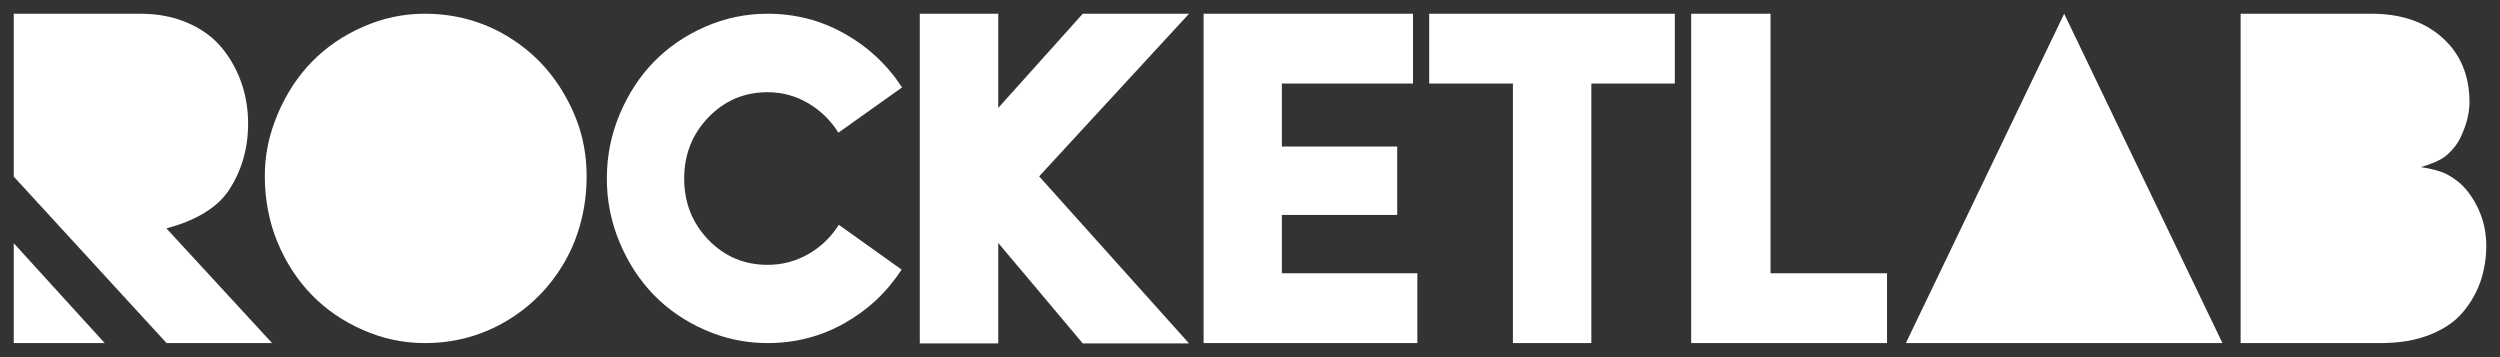 <svg width="91" height="13" viewBox="0 0 91 13" fill="none" xmlns="http://www.w3.org/2000/svg">
<rect x="0" y="0" width="91" height="13" fill="#333333" stroke="none"/>
<path fill-rule="evenodd" clip-rule="evenodd" d="M69.374 12.488L75.136 0.5L80.897 12.488H73.515H69.374Z" fill="white"/>
<path fill-rule="evenodd" clip-rule="evenodd" d="M9.639 6.427C9.639 5.61 9.793 4.907 10.102 4.168C10.412 3.428 10.826 2.791 11.347 2.255C11.868 1.72 12.49 1.293 13.214 0.976C13.938 0.659 14.675 0.5 15.466 0.5C16.535 0.5 17.541 0.768 18.441 1.303C19.341 1.838 20.052 2.567 20.572 3.489C21.093 4.411 21.353 5.339 21.353 6.427C21.353 7.509 21.093 8.583 20.572 9.499C20.052 10.416 19.341 11.143 18.441 11.681C17.541 12.219 16.535 12.488 15.466 12.488C14.675 12.488 13.938 12.329 13.214 12.012C12.49 11.695 11.868 11.268 11.347 10.733C10.826 10.198 10.412 9.56 10.102 8.821C9.793 8.081 9.639 7.233 9.639 6.427Z" fill="white"/>
<path fill-rule="evenodd" clip-rule="evenodd" d="M0.5 12.488V6.427V0.5H5.101C5.751 0.5 6.333 0.613 6.847 0.84C7.361 1.066 7.774 1.371 8.085 1.753C8.397 2.136 8.632 2.56 8.792 3.028C8.952 3.495 9.031 3.986 9.031 4.502C9.031 5.408 8.796 6.218 8.325 6.932C7.854 7.645 6.945 8.08 6.057 8.313L9.904 12.488H6.071H0.5ZM0.5 6.427V12.488H6.063L0.5 6.427Z" fill="white"/>
<path fill-rule="evenodd" clip-rule="evenodd" d="M81.559 12.488V0.5H86.323C87.401 0.5 88.266 0.795 88.915 1.384C89.564 1.973 89.889 2.752 89.889 3.72C89.889 3.913 89.863 4.115 89.811 4.328C89.758 4.54 89.676 4.765 89.563 5.003C89.45 5.241 89.281 5.458 89.055 5.653C88.83 5.848 88.43 5.991 88.122 6.082C88.43 6.127 88.845 6.221 89.101 6.362C89.357 6.504 89.569 6.671 89.737 6.864C89.904 7.056 90.047 7.271 90.166 7.509C90.284 7.747 90.369 7.985 90.422 8.223C90.474 8.461 90.5 8.699 90.5 8.937C90.5 9.396 90.431 9.827 90.294 10.232C90.156 10.637 89.943 11.013 89.654 11.358C89.365 11.704 88.965 11.978 88.453 12.182C87.941 12.386 87.344 12.488 86.661 12.488H81.559Z" fill="white"/>
<path fill-rule="evenodd" clip-rule="evenodd" d="M22.089 6.502C22.089 5.685 22.243 4.907 22.553 4.168C22.862 3.428 23.277 2.791 23.797 2.255C24.318 1.72 24.94 1.293 25.664 0.976C26.388 0.659 27.146 0.5 27.938 0.5C28.947 0.5 29.881 0.741 30.74 1.224C31.6 1.707 32.298 2.36 32.835 3.182L30.517 4.83C30.24 4.383 29.874 4.026 29.419 3.758C28.963 3.49 28.469 3.356 27.938 3.356C27.092 3.356 26.375 3.661 25.786 4.271C25.198 4.881 24.904 5.625 24.904 6.502C24.904 7.374 25.196 8.115 25.782 8.725C26.368 9.335 27.087 9.64 27.938 9.64C28.475 9.64 28.971 9.509 29.427 9.247C29.882 8.985 30.251 8.63 30.533 8.183L32.819 9.814C32.282 10.636 31.587 11.288 30.732 11.768C29.878 12.248 28.947 12.488 27.938 12.488C27.146 12.488 26.388 12.329 25.664 12.012C24.94 11.695 24.318 11.268 23.797 10.733C23.277 10.198 22.862 9.56 22.553 8.821C22.243 8.081 22.089 7.308 22.089 6.502ZM33.48 12.5V0.5H36.337V3.927L39.413 0.5H43.281L37.825 6.419L43.281 12.5H39.413L36.337 8.843V12.5H33.48ZM43.811 12.488V0.5H51.433V3.04H46.66V5.334H50.858V7.824H46.66V9.948H51.591V12.488H43.811ZM52.022 3.04V0.5H60.964V3.04H57.925V12.488H55.07V3.04H52.022ZM61.559 12.488V0.5H64.447V9.948H68.688V12.488H61.559Z" fill="white"/>
<path fill-rule="evenodd" clip-rule="evenodd" d="M0.5 8.852L3.811 12.488H0.5V8.852Z" fill="white"/>
</svg>
